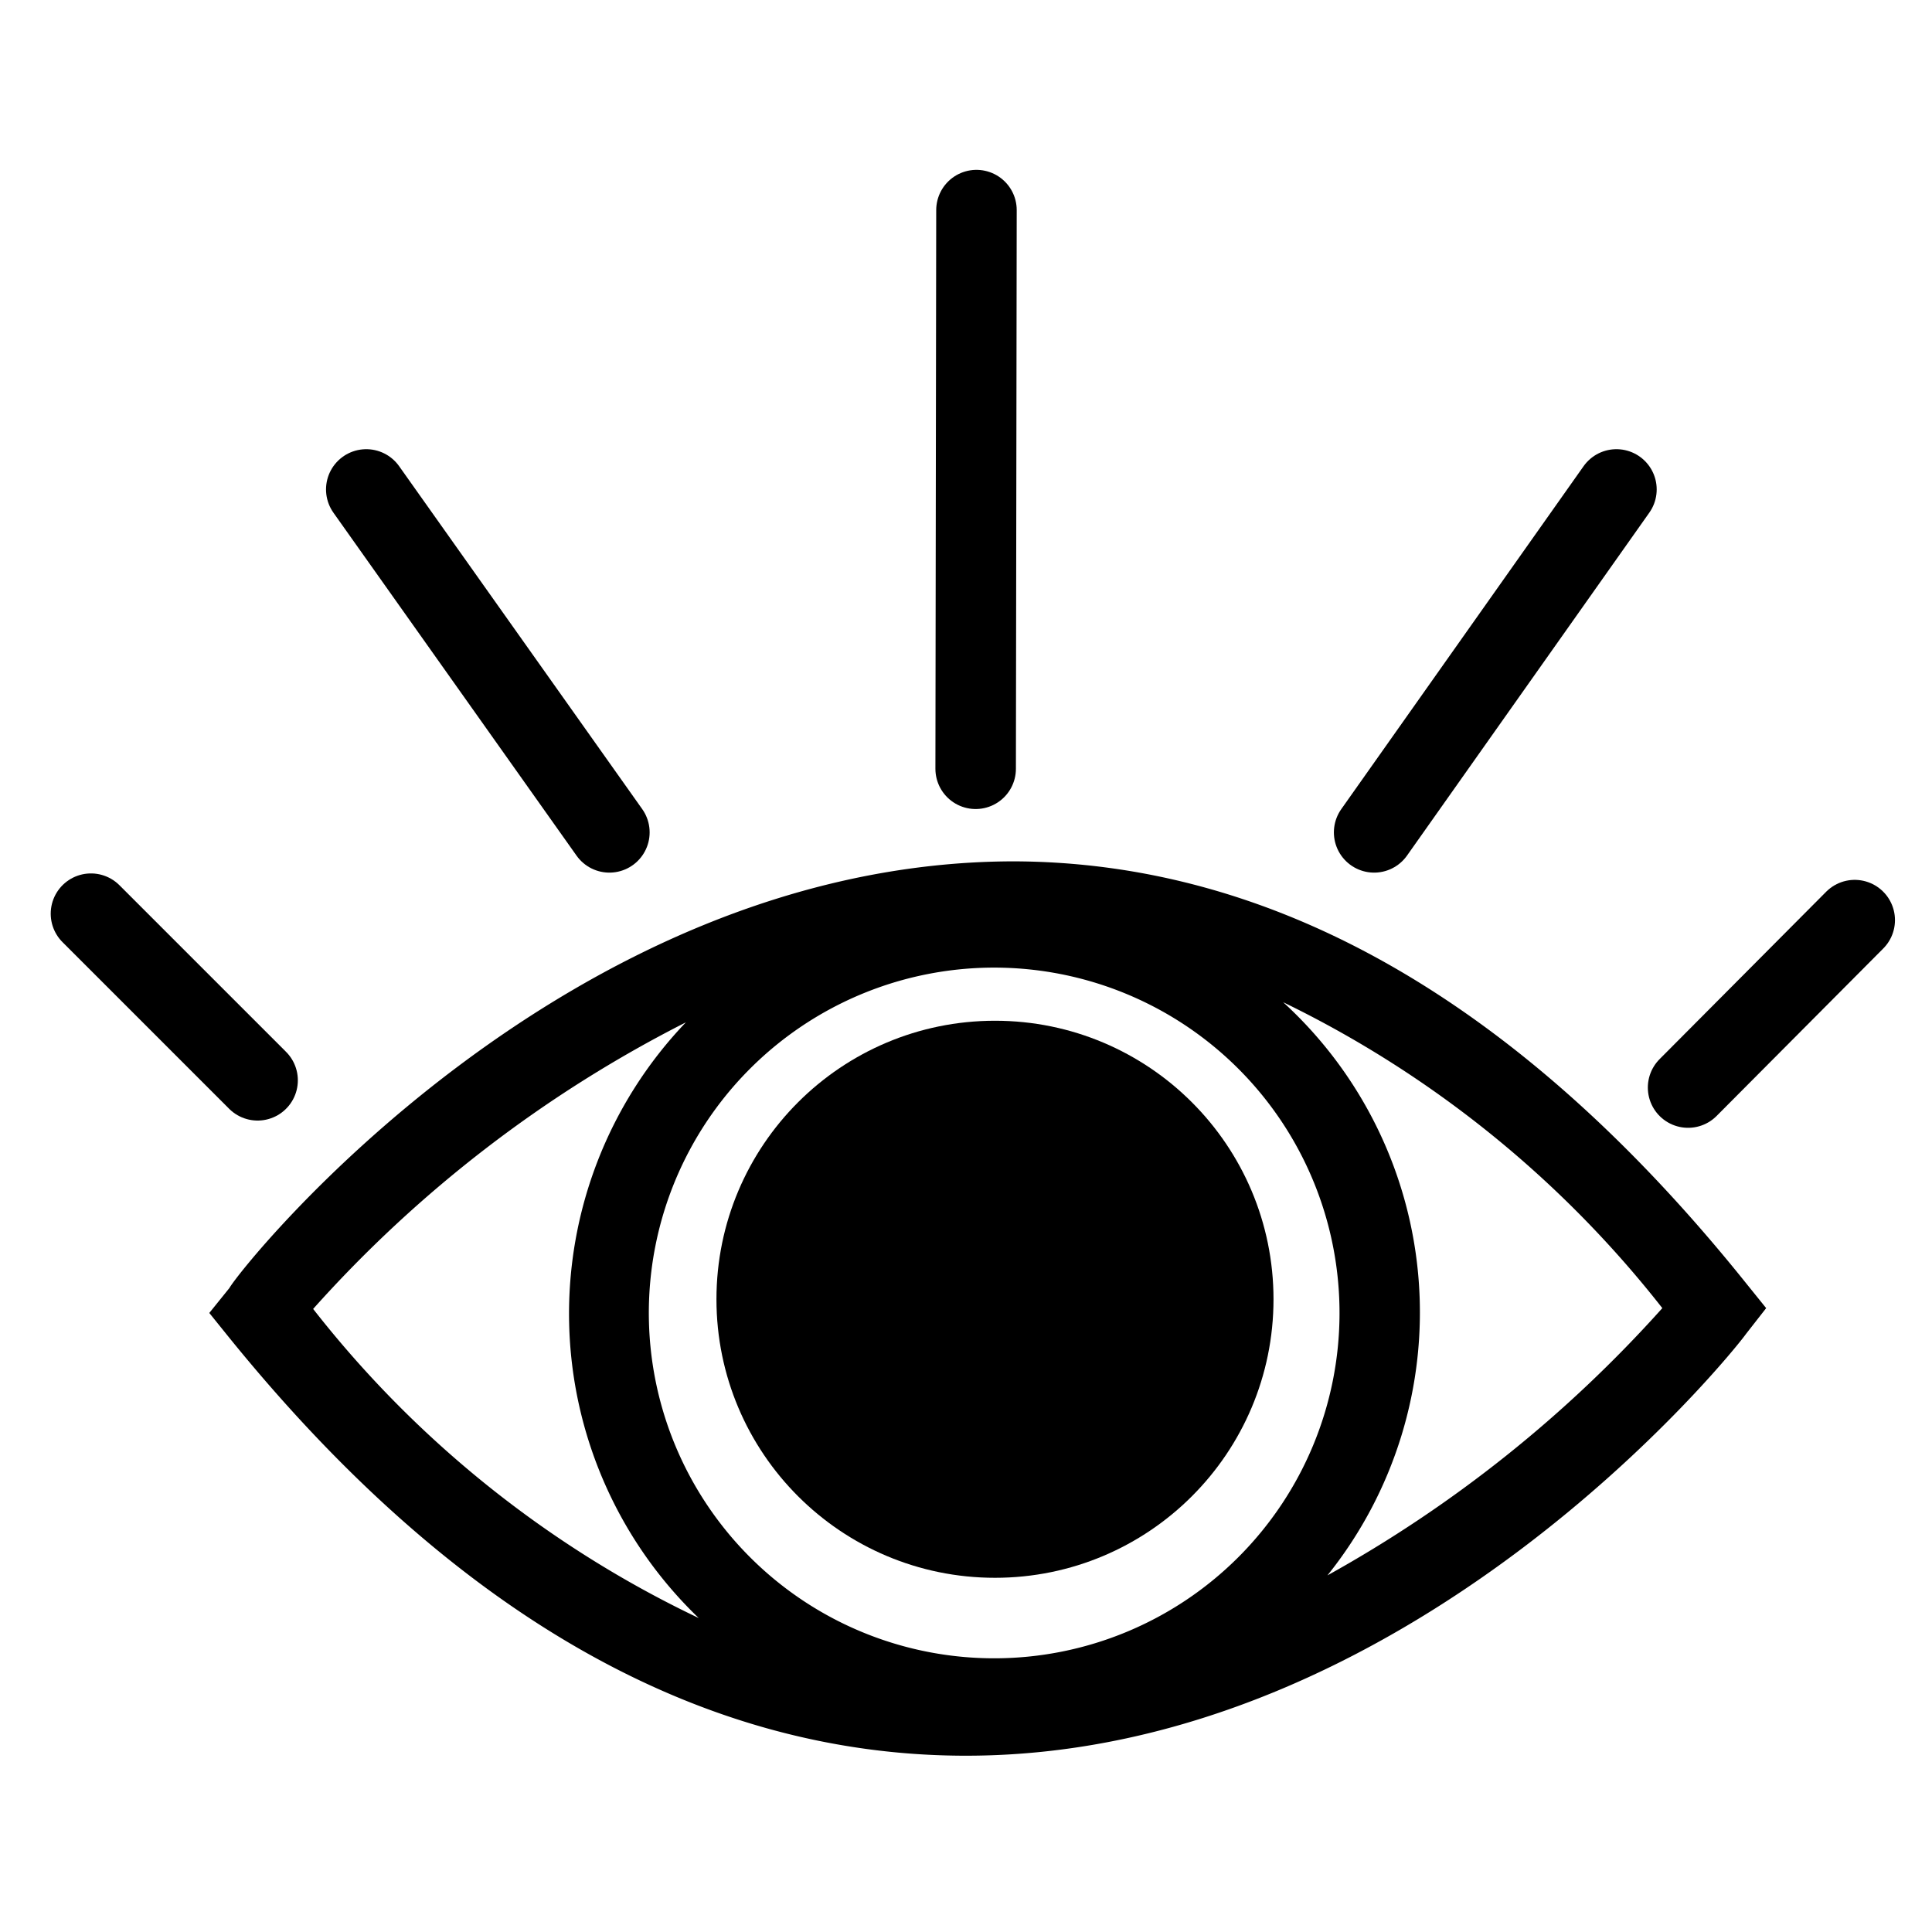 <svg id="Layer_1" data-name="Layer 1" xmlns="http://www.w3.org/2000/svg" viewBox="0 0 24 24"><defs><style>.cls-1,.cls-2{stroke:#000;stroke-linecap:round;stroke-miterlimit:10;}.cls-2{fill:none;}</style></defs><path d="M21.69,15.94c-2.79-3.48-5.85-5.24-9.12-5.24h0C7,10.72,3,15.73,2.85,16l-.25.31.25.31C5.63,20.05,8.7,21.81,12,21.81h0c5.51,0,9.52-5,9.69-5.24l.25-.32ZM12.36,20.6a4.29,4.29,0,1,1,4.28-4.28A4.29,4.29,0,0,1,12.36,20.6ZM3.89,16.26A15.77,15.77,0,0,1,8.52,12.7a5.24,5.24,0,0,0,.16,7.4A13.37,13.37,0,0,1,3.89,16.26Zm12.6,3.31a5.22,5.22,0,0,0-.55-7.12,13.43,13.43,0,0,1,4.71,3.8A16,16,0,0,1,16.49,19.57Z"/><circle class="cls-1" cx="12.36" cy="16.14" r="2.96"/><line class="cls-2" x1="3.2" y1="13.42" x2="1.13" y2="11.35"/><line class="cls-2" x1="7.57" y1="10.34" x2="4.55" y2="6.08"/><line class="cls-2" x1="17.07" y1="10.34" x2="20.08" y2="6.08"/><line class="cls-2" x1="12.12" y1="9.55" x2="12.13" y2="2.61"/><line class="cls-2" x1="20.97" y1="13.51" x2="23.04" y2="11.43"/></svg>